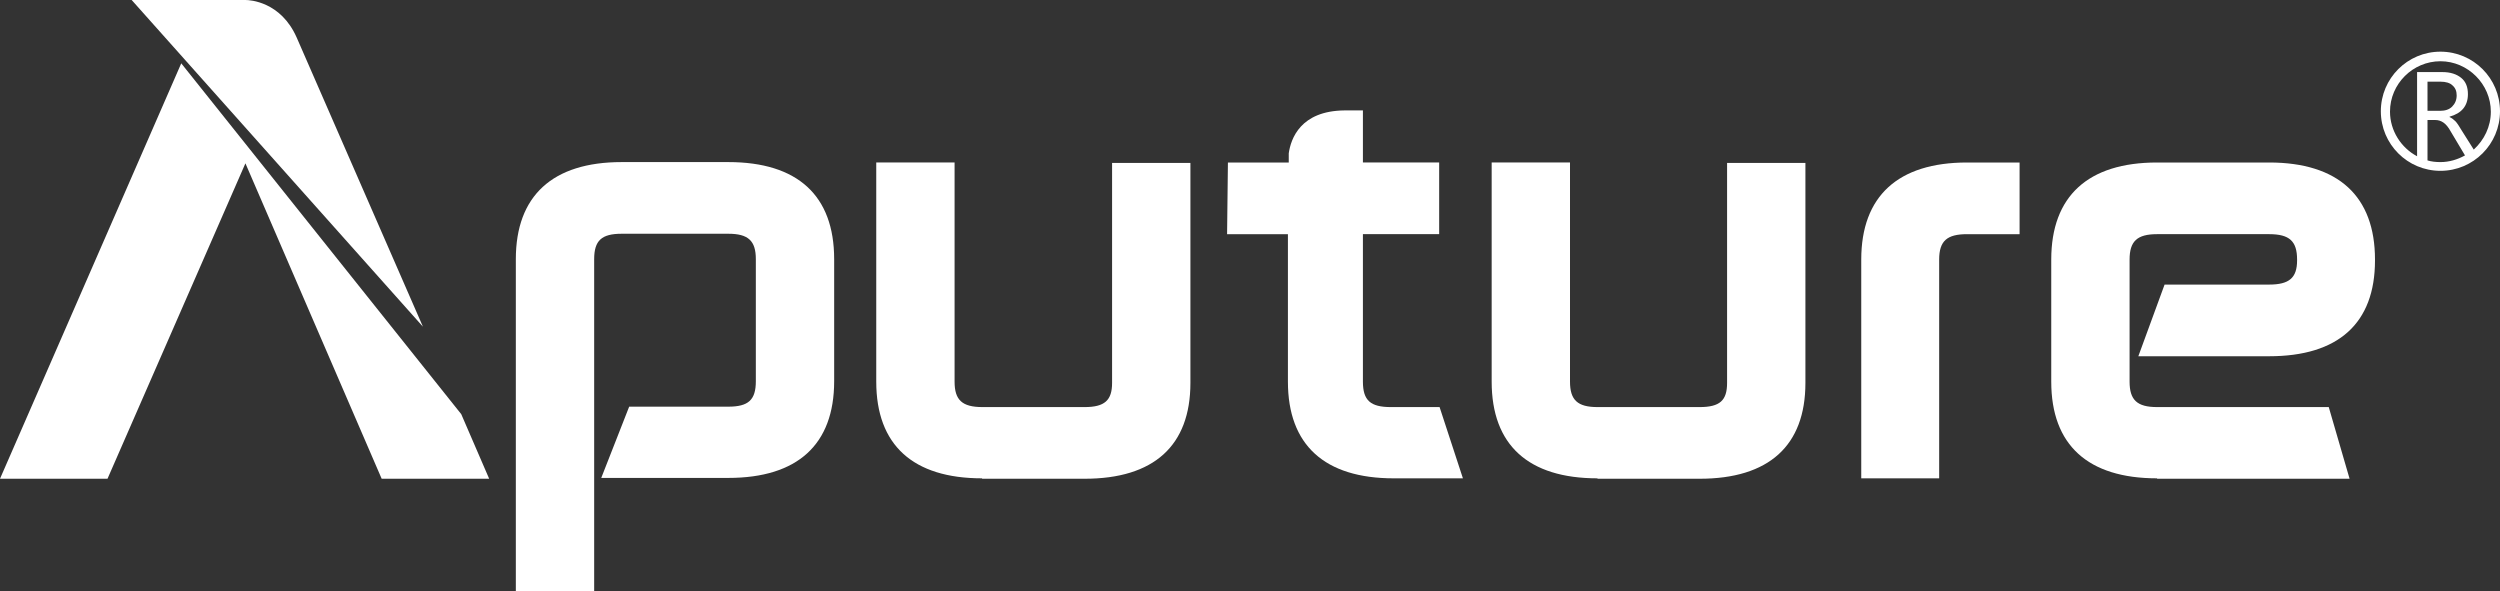 <svg xmlns="http://www.w3.org/2000/svg" id="Layer_2" data-name="Layer 2" viewBox="0 0 600 141.9"><rect x="0" y="0" width="600" height="141.9" fill="#333333" stroke="none"/><defs><style>      .cls-1 {        fill: #fff;      }    </style></defs><g id="layer"><g><g><polygon class="cls-1" points="91.6 114.9 58.9 39.2 25.8 114.9 0 114.9 43.5 15.2 110.7 99.4 117.4 114.9 91.6 114.9"></polygon><path class="cls-1" d="M71.2,9C67.4.4,60,0,58.9,0h-27.3l69.9,78.4L71.2,9Z"></path><g><path class="cls-1" d="M123.8,141.9V62.2c0-15.2,8.8-23.3,25.4-23.3h25.6c16.6,0,25.4,8,25.4,23.3v29.3c0,15.2-8.8,23.2-25.4,23.2h-30.5l6.7-17.1h23.8c4.8,0,6.6-1.6,6.6-6.1v-29.3c0-4.4-1.8-6.1-6.6-6.1h-25.6c-4.8,0-6.6,1.6-6.6,6.1v79.7h-18.8Z"></path><path class="cls-1" d="M235.7,114.8c-16.6,0-25.4-8-25.4-23.2v-52.6h18.8v52.6c0,4.4,1.8,6.1,6.7,6.1h24.5c4.8,0,6.6-1.6,6.6-5.8v-52.8h18.8v52.8c0,15.1-8.8,23-25.4,23h-24.6v-.1Z"></path><path class="cls-1" d="M383.4,114.8c-16.6,0-25.4-8-25.4-23.2v-52.6h18.8v52.6c0,4.4,1.8,6.1,6.6,6.1h24.5c4.9,0,6.6-1.6,6.6-5.8v-52.8h18.8v52.8c0,15.1-8.8,23-25.4,23h-24.5v-.1Z"></path><path class="cls-1" d="M446.7,114.8v-52.5c0-15.2,8.8-23.3,25.4-23.3h12.6v17.2h-12.6c-4.8,0-6.7,1.6-6.7,6.1v52.5h-18.7Z"></path><path class="cls-1" d="M345.5,97.7h-11.7c-4.9,0-6.7-1.6-6.7-6.1v-4.4h0v-31h18.3v-17.2h-18.3v-12.5h-4.4c-10.6.1-12.9,6.8-13.4,10.3v2.2h-14.6l-.2,17.2h14.6v35.4c0,15.2,8.8,23.2,25.4,23.2h16.6l-5.6-17.1Z"></path><path class="cls-1" d="M517.7,114.8c-16.6,0-25.4-8-25.4-23.2v-29.3c0-15.2,8.8-23.3,25.4-23.3h26.9c16.6,0,25.4,8.1,25.4,23.3v.2c0,15.1-8.8,23-25.4,23h-31.4l6.3-17.2h25.1c4.8,0,6.7-1.6,6.7-5.8v-.2c0-4.4-1.8-6.1-6.7-6.1h-26.9c-4.8,0-6.6,1.7-6.6,6.1v29.3c0,4.4,1.8,6.1,6.6,6.1h41.2l5,17.2h-46.2v-.1Z"></path></g></g><path class="cls-1" d="M585.7,12.4c-7.9,0-14.3,6.4-14.3,14.3s6.4,14.3,14.3,14.3,14.3-6.4,14.3-14.3-6.4-14.3-14.3-14.3ZM582.6,38.5v-9.7h1.8c.8,0,1.4.2,2,.6s1.2,1.1,1.8,2.2l3.4,5.7c-1.8,1-3.8,1.6-5.9,1.6-1.1,0-2.1-.1-3.1-.4ZM582.6,26.6v-7h3.1c1.3,0,2.3.3,2.9.9.7.6,1,1.4,1,2.4,0,1.1-.4,2-1.1,2.7-.7.7-1.7,1-2.9,1h-3ZM593.7,35.9l-2.9-4.6c-.6-1-1.1-1.8-1.5-2.2-.4-.4-.9-.8-1.4-1v-.1c2.9-.8,4.4-2.6,4.4-5.4,0-1.7-.5-3-1.6-3.9s-2.6-1.4-4.5-1.4h-6.1v20.2c-3.8-2-6.5-6.1-6.5-10.7,0-6.7,5.5-12.1,12.1-12.1s12.1,5.5,12.1,12.1c0,3.6-1.6,6.8-4.1,9.1Z"></path></g></g></svg>
